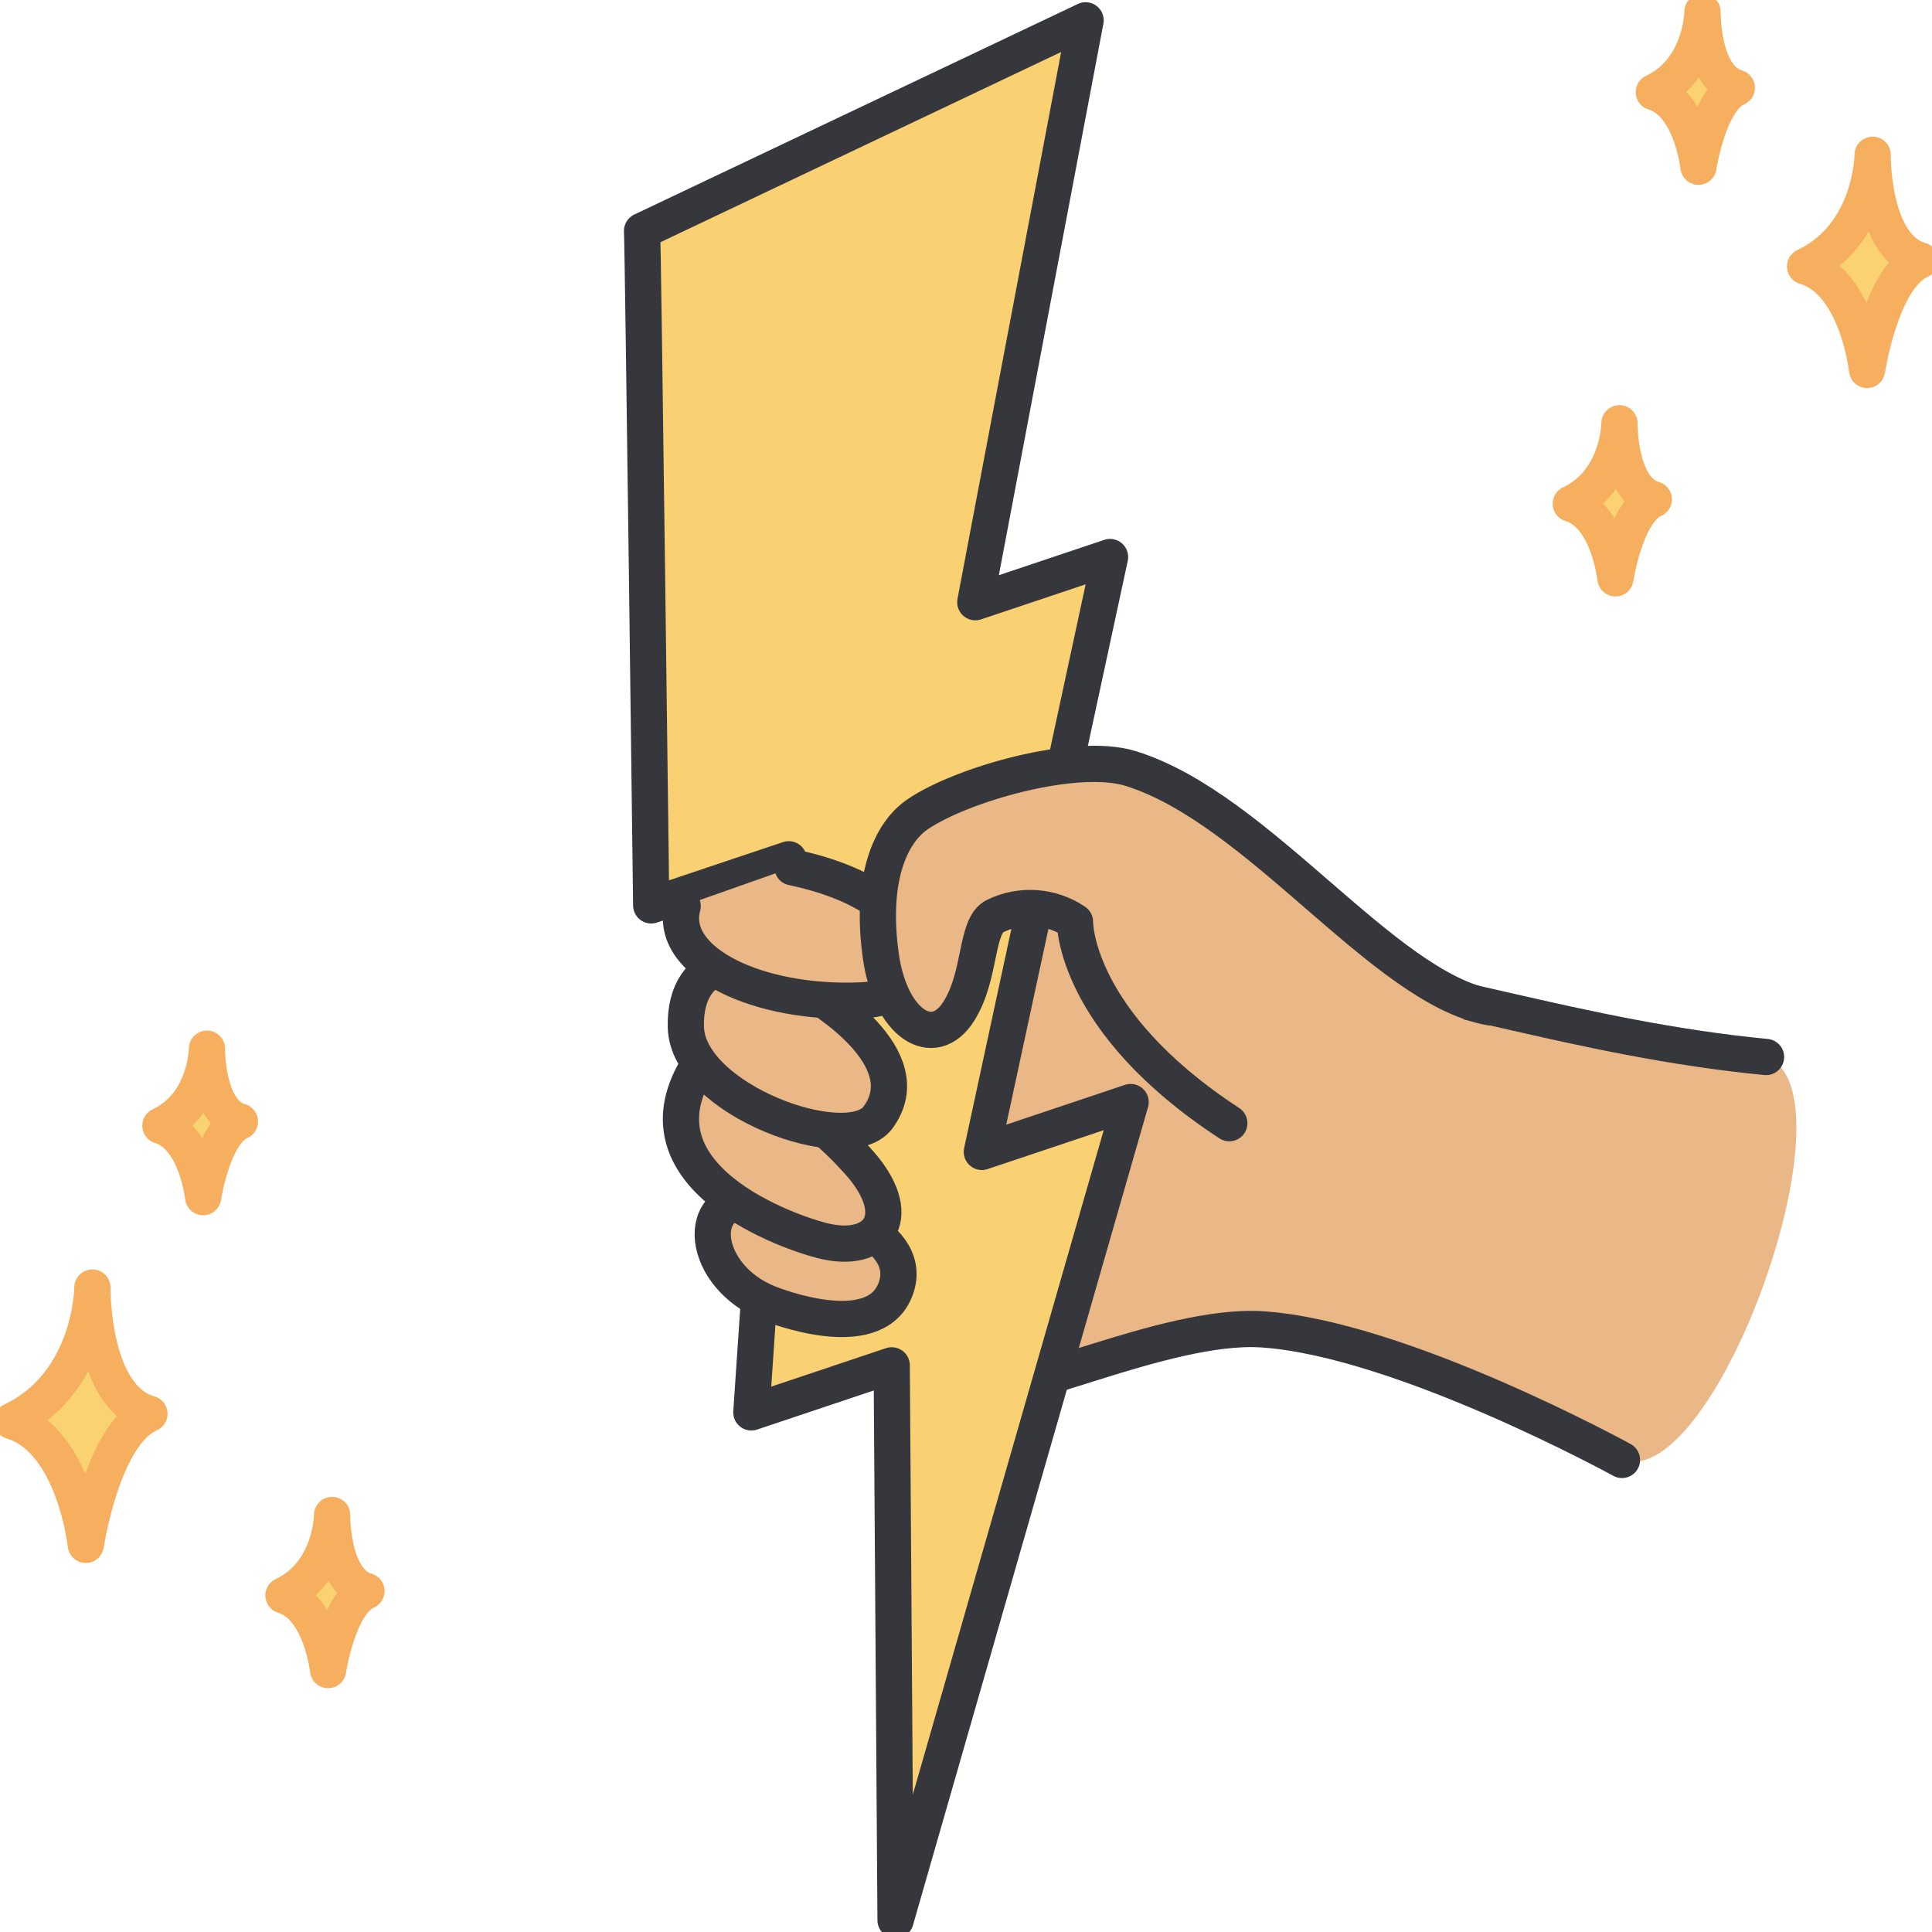<svg width="80" height="80" viewBox="0 0 80 80" fill="none" xmlns="http://www.w3.org/2000/svg">
<g clip-path="url(#clip0_6919_7265)">
<path d="M28.456 38.365C28.456 38.365 27.37 35.968 30.244 33.498C33.119 31.028 36.321 33.95 36.321 33.95L35.353 37.919M36.778 50.459C36.778 50.459 38.16 49.901 41.477 50.265C44.596 50.605 44.907 52.523 42.755 53.535C41.252 54.239 37.296 55.559 35.324 53.664C32.633 51.076 33.731 45.034 33.731 45.034L42.713 48.826" fill="#EAB886"/>
<path d="M28.456 38.365C28.456 38.365 27.37 35.968 30.244 33.498C33.119 31.028 36.321 33.95 36.321 33.95L35.353 37.919M36.778 50.459C36.778 50.459 38.16 49.901 41.477 50.265C44.596 50.605 44.907 52.523 42.755 53.535C41.252 54.239 37.296 55.559 35.324 53.664C32.633 51.076 33.731 45.034 33.731 45.034L42.713 48.826" stroke="#36373C" stroke-width="1.5" stroke-linecap="round" stroke-linejoin="round"/>
<path d="M67.162 60.452C67.162 60.452 57.994 55.413 52.252 55.045C48.241 54.787 41.904 57.269 40.62 56.612C37.989 55.264 35.563 50.968 35.563 50.968C35.563 50.968 31.807 37.83 34.576 36.171C37.345 34.512 52.815 40.032 52.815 40.032C58.903 40.619 65.366 43.02 73.128 43.768C77.002 45.134 71.035 61.82 67.162 60.452Z" fill="#EAB886"/>
<path d="M67.162 60.453C67.162 60.453 57.994 55.414 52.252 55.045C48.241 54.787 41.637 58.142 40.353 57.482C37.722 56.135 35.563 50.966 35.563 50.966C35.563 50.966 31.807 37.83 34.576 36.171C37.345 34.513 52.815 40.032 52.815 40.032C58.903 40.619 65.367 43.02 73.128 43.768" stroke="#36373C" stroke-width="1.5" stroke-linecap="round" stroke-linejoin="round"/>
<path d="M26.586 9.561C26.626 10.061 26.965 37.49 26.965 37.49L32.66 35.581L31.112 58.484L36.924 56.536L37.083 79.513L46.817 45.634L40.656 47.698L45.965 23.065L40.385 24.936L44.952 0.842L26.586 9.561Z" fill="#F9D072" stroke="#36373C" stroke-width="1.5" stroke-linejoin="round"/>
<path d="M31.841 53.972C32.052 54.054 36.15 55.676 37.062 53.436C37.974 51.196 34.297 49.805 31.443 49.629C28.59 49.454 29.047 52.878 31.841 53.972Z" fill="#EAB886" stroke="#36373C" stroke-width="1.5" stroke-linejoin="round"/>
<path d="M29.323 43.541C25.544 48.444 32.343 50.929 34.02 51.365C36.423 51.99 37.602 50.301 35.45 48.003C34.186 46.603 32.657 45.468 30.951 44.663" fill="#EAB886"/>
<path d="M29.323 43.541C25.544 48.444 32.343 50.929 34.02 51.365C36.423 51.99 37.602 50.301 35.45 48.003C34.186 46.603 32.657 45.468 30.951 44.663" stroke="#36373C" stroke-width="1.5" stroke-linecap="round" stroke-linejoin="round"/>
<path d="M33.653 41.101C33.878 41.275 38.196 43.785 36.352 46.278C35.116 47.949 28.485 45.557 28.4 42.542C28.316 39.526 31.112 39.14 33.653 41.101Z" fill="#EAB886" stroke="#36373C" stroke-width="1.5" stroke-linejoin="round"/>
<path d="M28.267 37.52C27.634 39.839 31.428 41.623 35.698 41.423C39.005 41.268 39.016 37.218 32.816 35.914" fill="#EAB886"/>
<path d="M28.267 37.52C27.634 39.839 31.428 41.623 35.698 41.423C39.005 41.268 39.016 37.218 32.816 35.914" stroke="#36373C" stroke-width="1.5" stroke-linecap="round" stroke-linejoin="round"/>
<path d="M61.692 41.71C57.28 40.908 52.131 33.474 46.821 31.823C44.554 31.119 39.814 32.478 37.995 33.719C36.841 34.507 36.032 36.429 36.473 39.585C36.864 42.391 38.653 43.541 39.705 41.869C40.646 40.373 40.381 38.329 41.208 37.93C42.273 37.414 43.532 37.505 44.512 38.169C44.512 38.169 44.447 42.29 50.903 46.509" fill="#EAB886"/>
<path d="M61.692 41.71C57.28 40.908 52.131 33.474 46.821 31.823C44.554 31.119 39.814 32.478 37.995 33.719C36.841 34.507 36.032 36.429 36.473 39.585C36.864 42.391 38.653 43.541 39.705 41.869C40.646 40.373 40.381 38.329 41.208 37.93C42.273 37.414 43.532 37.505 44.512 38.169C44.512 38.169 44.447 42.29 50.903 46.509" stroke="#36373C" stroke-width="1.5" stroke-linecap="round" stroke-linejoin="round"/>
<path d="M13.752 62.732C13.752 62.732 13.736 65.119 11.737 66.064C13.303 66.532 13.586 69.154 13.586 69.154C13.586 69.154 13.999 66.393 15.175 65.883C13.717 65.47 13.752 62.732 13.752 62.732ZM67.058 17.526C67.058 17.526 67.043 19.917 65.044 20.859C66.609 21.326 66.893 23.948 66.893 23.948C66.893 23.948 67.305 21.187 68.481 20.678C67.023 20.265 67.058 17.526 67.058 17.526ZM70.496 0.484C70.496 0.484 70.48 2.874 68.481 3.816C70.046 4.284 70.33 6.905 70.33 6.905C70.33 6.905 70.743 4.145 71.918 3.635C70.46 3.223 70.496 0.484 70.496 0.484ZM8.57 43.423C8.57 43.423 8.556 45.71 6.642 46.613C8.141 47.065 8.412 49.572 8.412 49.572C8.412 49.572 8.807 46.926 9.934 46.44C8.537 46.045 8.57 43.423 8.57 43.423ZM77.542 6.408C77.542 6.408 77.521 9.725 74.746 11.032C76.919 11.681 77.313 15.318 77.313 15.318C77.313 15.318 77.885 11.487 79.516 10.781C77.493 10.208 77.542 6.408 77.542 6.408ZM3.826 53.314C3.826 53.314 3.802 57.28 0.484 58.843C3.081 59.617 3.553 63.97 3.553 63.97C3.553 63.97 4.237 59.39 6.188 58.543C3.768 57.858 3.826 53.314 3.826 53.314Z" fill="#FBD271" stroke="#F5AF5F" stroke-width="1.5" stroke-linejoin="round"/>
</g>
<defs>
<clipPath id="clip0_6919_7265">
<rect width="80" height="80" fill="white"/>
</clipPath>
</defs>
</svg>

